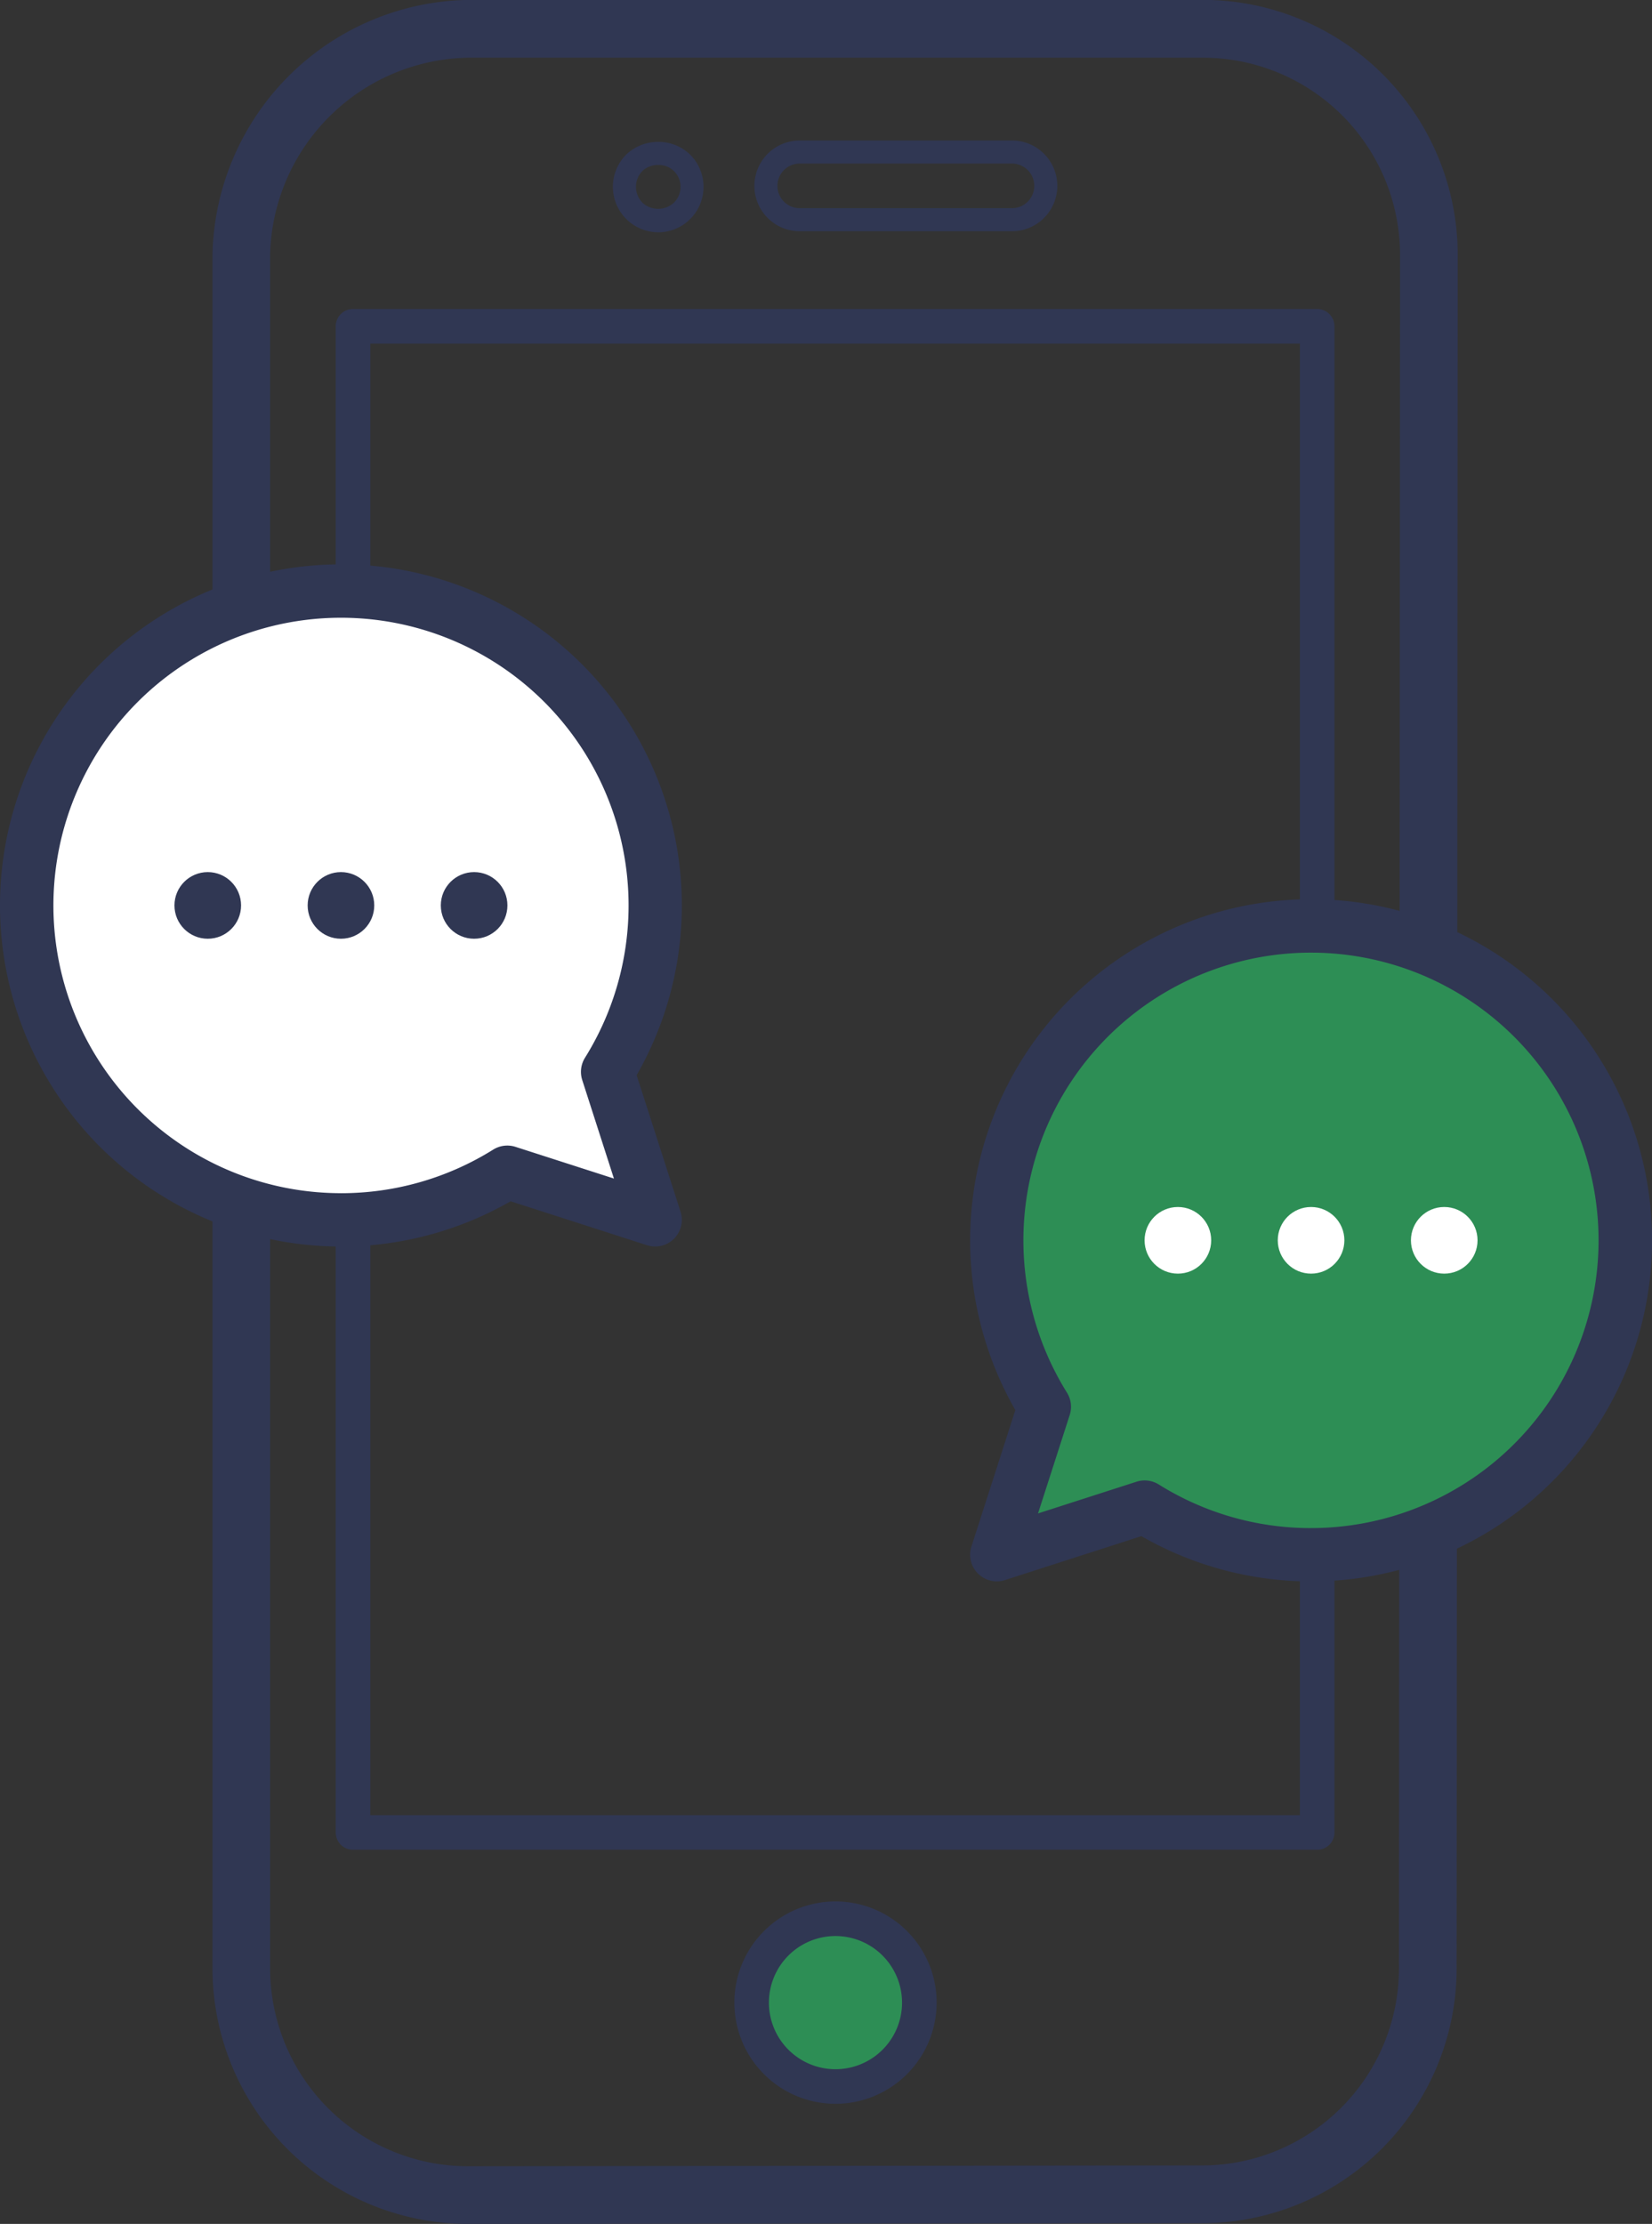 <svg xmlns="http://www.w3.org/2000/svg" width="75.252" height="101.256" viewBox="0 0 75.252 101.256"><rect x="0" y="0" width="75.252" height="101.256" fill="#333333" stroke="none"/><defs><style>.a{fill:#2d8e55;}.b{fill:#303753;}.c{fill:#fff;}</style></defs><g transform="translate(-414.916 -918.111)"><circle class="a" cx="3.913" cy="3.913" r="3.913" transform="translate(448.951 1005.384)"/><path class="b" d="M613.525,166.914a4.607,4.607,0,1,1,4.607-4.607A4.612,4.612,0,0,1,613.525,166.914Zm0-7.639a3.032,3.032,0,1,0,3.031,3.032A3.035,3.035,0,0,0,613.525,159.275Zm21.942-3.927H591.546a.787.787,0,0,1-.787-.787V85.984a.787.787,0,0,1,.787-.788h43.921a.788.788,0,0,1,.787.788v68.577A.788.788,0,0,1,635.467,155.348Zm-43.132-1.576h42.344v-67H592.335Z" transform="translate(-160.55 846.984)"/><path class="b" d="M595.989,170.262a11.651,11.651,0,0,1-11.69-11.584V80.6a11.851,11.851,0,0,1,11.791-11.6h33.32A11.615,11.615,0,0,1,641.022,80.6l-.049,78.046a11.611,11.611,0,0,1-11.611,11.584Zm.1-98.63a9.19,9.19,0,0,0-9.165,8.969v78.077a9.021,9.021,0,0,0,9.063,8.958l33.373-.036a8.982,8.982,0,0,0,8.986-8.959l.049-78.046a8.985,8.985,0,0,0-8.986-8.962Z" transform="translate(-159.704 849.105)"/><path class="b" d="M624.437,80.5H614.77a2.066,2.066,0,0,1,0-4.132h9.667a2.066,2.066,0,1,1,0,4.132Zm-9.667-3.082a1.016,1.016,0,0,0,0,2.032h9.667a1.016,1.016,0,0,0,0-2.032Z" transform="translate(-163.424 848.14)"/><path class="b" d="M607.354,80.557a2.073,2.073,0,0,1-1.467-3.532h0a2.081,2.081,0,0,1,1.466-.584h.009a2.057,2.057,0,0,1,1.451.587,2.07,2.07,0,0,1-1.46,3.53Zm-.724-2.79a1.032,1.032,0,0,0,0,1.439,1.054,1.054,0,0,0,1.437,0,1.008,1.008,0,0,0,0-1.438,1,1,0,0,0-.71-.277,1.04,1.04,0,0,0-.729.276Z" transform="translate(-162.452 848.131)"/><path class="a" d="M639.667,145.535a13.657,13.657,0,0,1-7.249-2.075,1.27,1.27,0,0,0-1.061-.132l-4.688,1.51,1.51-4.688a1.271,1.271,0,0,0-.132-1.061,13.7,13.7,0,1,1,11.621,6.446Z" transform="translate(-165.162 842.669)"/><path class="b" d="M639.542,116.118a15.532,15.532,0,0,0-13.47,23.26l-2,6.214a1.213,1.213,0,0,0,1.527,1.526l6.214-2a15.531,15.531,0,1,0,7.731-29Zm0,28.634a13.062,13.062,0,0,1-6.936-1.986,1.213,1.213,0,0,0-1.015-.126l-4.486,1.444,1.445-4.485a1.219,1.219,0,0,0-.127-1.016,13.1,13.1,0,1,1,11.118,6.168Z" transform="translate(-164.905 842.934)"/><circle class="c" cx="1.517" cy="1.517" r="1.517" transform="translate(473.121 973.066)"/><circle class="c" cx="1.517" cy="1.517" r="1.517" transform="translate(479.187 973.066)"/><circle class="c" cx="1.517" cy="1.517" r="1.517" transform="translate(467.054 973.066)"/><path class="c" d="M589.119,127.99a13.655,13.655,0,0,0,7.249-2.075,1.267,1.267,0,0,1,1.061-.132l4.688,1.51-1.51-4.688a1.267,1.267,0,0,1,.132-1.061,13.7,13.7,0,1,0-11.621,6.446Z" transform="translate(-158.541 844.967)"/><path class="b" d="M588.691,98.573a15.532,15.532,0,0,1,13.47,23.26l2,6.214a1.213,1.213,0,0,1-1.527,1.527l-6.214-2a15.53,15.53,0,1,1-7.73-29Zm0,28.633a13.07,13.07,0,0,0,6.936-1.985,1.213,1.213,0,0,1,1.015-.126l4.485,1.444-1.444-4.486a1.214,1.214,0,0,1,.126-1.015,13.1,13.1,0,1,0-11.117,6.167Z" transform="translate(-158.245 845.232)"/><circle class="b" cx="1.517" cy="1.517" r="1.517" transform="translate(428.93 957.818)"/><circle class="b" cx="1.517" cy="1.517" r="1.517" transform="translate(422.863 957.818)"/><circle class="b" cx="1.517" cy="1.517" r="1.517" transform="translate(434.996 957.818)"/></g></svg>
